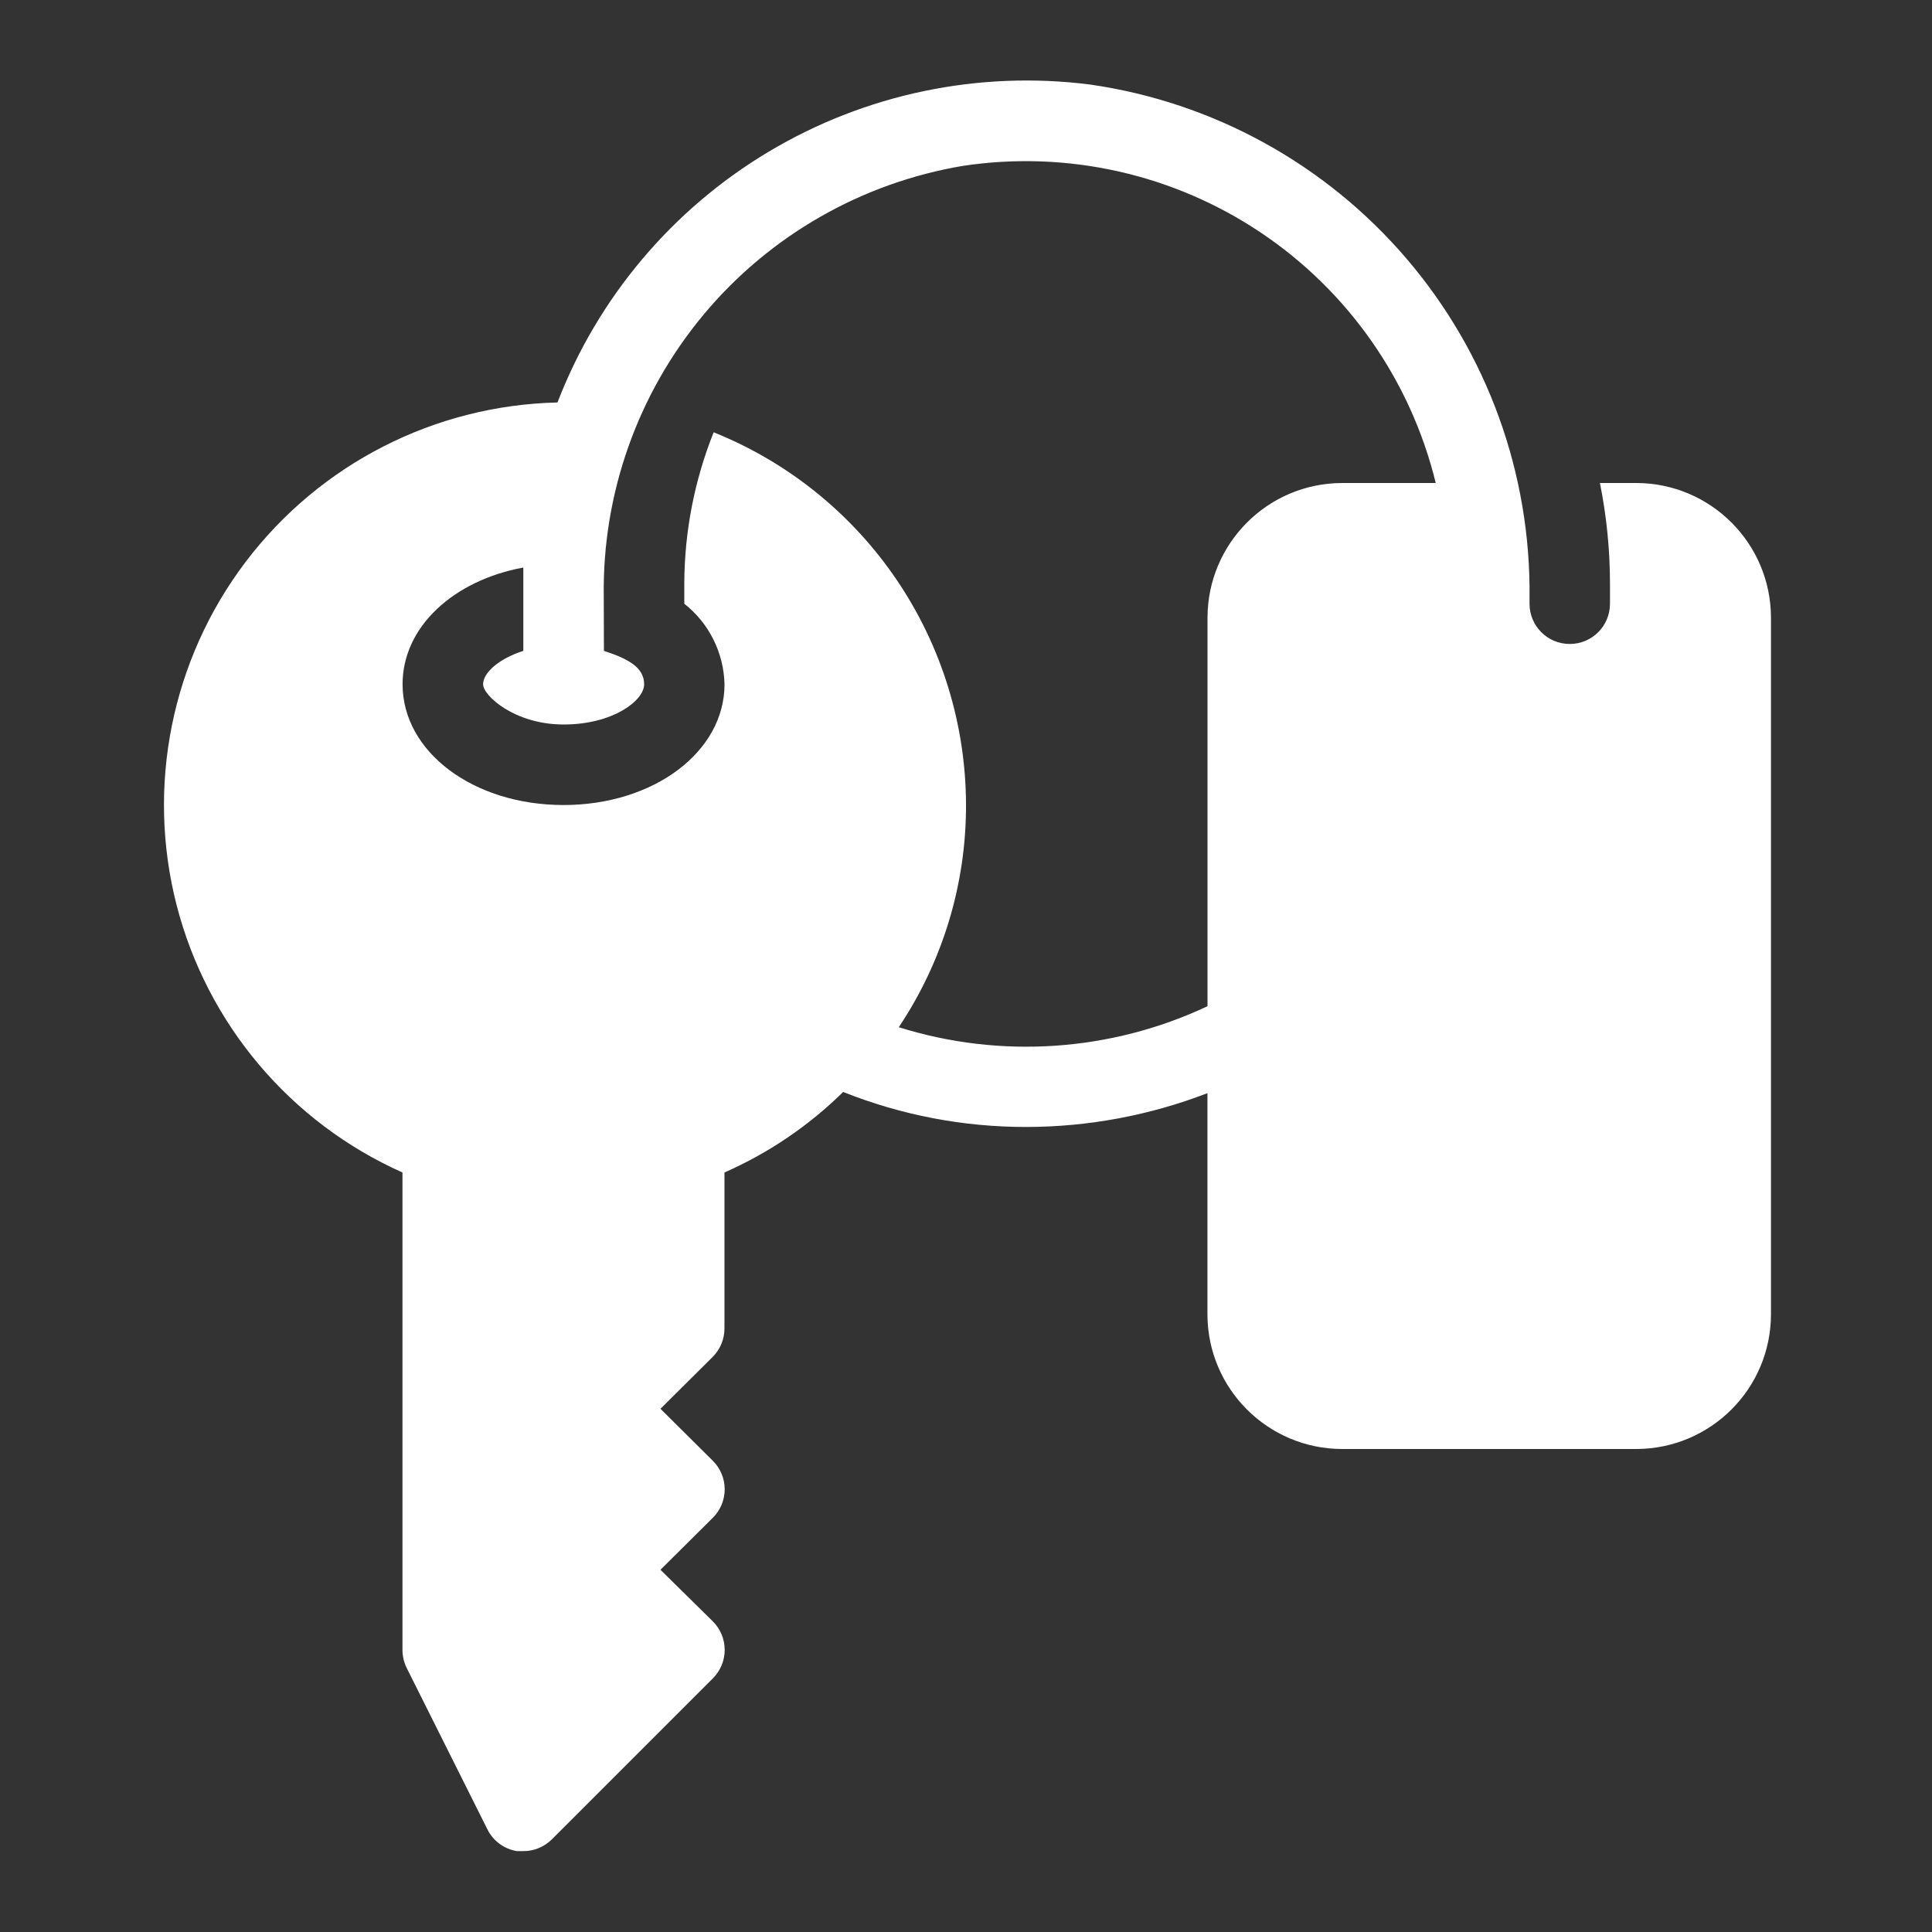 <?xml version="1.0" encoding="UTF-8"?>
<svg width="100pt" height="100pt" version="1.1" viewBox="0 0 100 100" xmlns="http://www.w3.org/2000/svg">
 <rect x="0" y="0" width="100" height="100" fill="#333333" stroke="none"/>
 <path d="m84.707 25h-1.895c0.344 1.715 0.52 3.461 0.52 5.207v1.043c0 1.152-0.93 2.082-2.082 2.082s-2.082-0.93-2.082-2.082v-0.293c0.078-6.438-2.184-12.684-6.371-17.574-4.184-4.891-10.008-8.094-16.379-9.008-5.773-0.734-11.625 0.488-16.625 3.473-4.996 2.984-8.848 7.555-10.938 12.984-6.356 0.145-12.297 3.18-16.137 8.246s-5.156 11.609-3.578 17.766c1.582 6.156 5.887 11.254 11.691 13.844v24.73c0.004 0.324 0.082 0.645 0.23 0.938l4.168 8.332c0.297 0.598 0.863 1.016 1.52 1.125h0.332c0.555 0.004 1.086-0.215 1.48-0.605l8.332-8.332c0.395-0.391 0.617-0.922 0.617-1.48 0-0.555-0.223-1.086-0.617-1.477l-2.707-2.668 2.707-2.688c0.395-0.391 0.617-0.922 0.617-1.48 0-0.555-0.223-1.086-0.617-1.477l-2.707-2.688 2.707-2.688c0.391-0.395 0.609-0.926 0.605-1.48v-8.062c2.285-1.008 4.367-2.418 6.144-4.168 3.016 1.203 6.234 1.816 9.48 1.812 3.207-0.004 6.383-0.598 9.375-1.75v11.461c0.012 3.836 3.121 6.945 6.957 6.957h15.25c3.84-0.012 6.949-3.121 6.961-6.957v-36.086c-0.012-3.836-3.121-6.945-6.961-6.957zm-22.207 6.957v20.125c-5.004 2.352-10.707 2.738-15.98 1.086 2.277-3.406 3.488-7.406 3.481-11.5-0.008-4.152-1.254-8.207-3.582-11.645s-5.629-6.102-9.48-7.648c-0.996 2.492-1.512 5.148-1.52 7.832v1.043c1.281 1.008 2.043 2.535 2.082 4.168 0 3.5-3.668 6.25-8.332 6.25-4.668 0-8.332-2.75-8.332-6.25 0-2.981 2.644-5.375 6.25-6.043v0.832 3.481c-1.293 0.418-2.082 1.145-2.082 1.73 0 0.582 1.625 2.082 4.168 2.082s4.168-1.23 4.168-2.082c0-0.855-0.793-1.312-2.082-1.73l-0.008-2.832c-0.074-5.324 1.766-10.496 5.176-14.582 3.414-4.086 8.176-6.812 13.43-7.691 5.391-0.809 10.887 0.426 15.414 3.465 4.523 3.035 7.75 7.656 9.043 12.953h-4.856c-3.836 0.012-6.945 3.121-6.957 6.957z" fill="#fff"/>
</svg>
